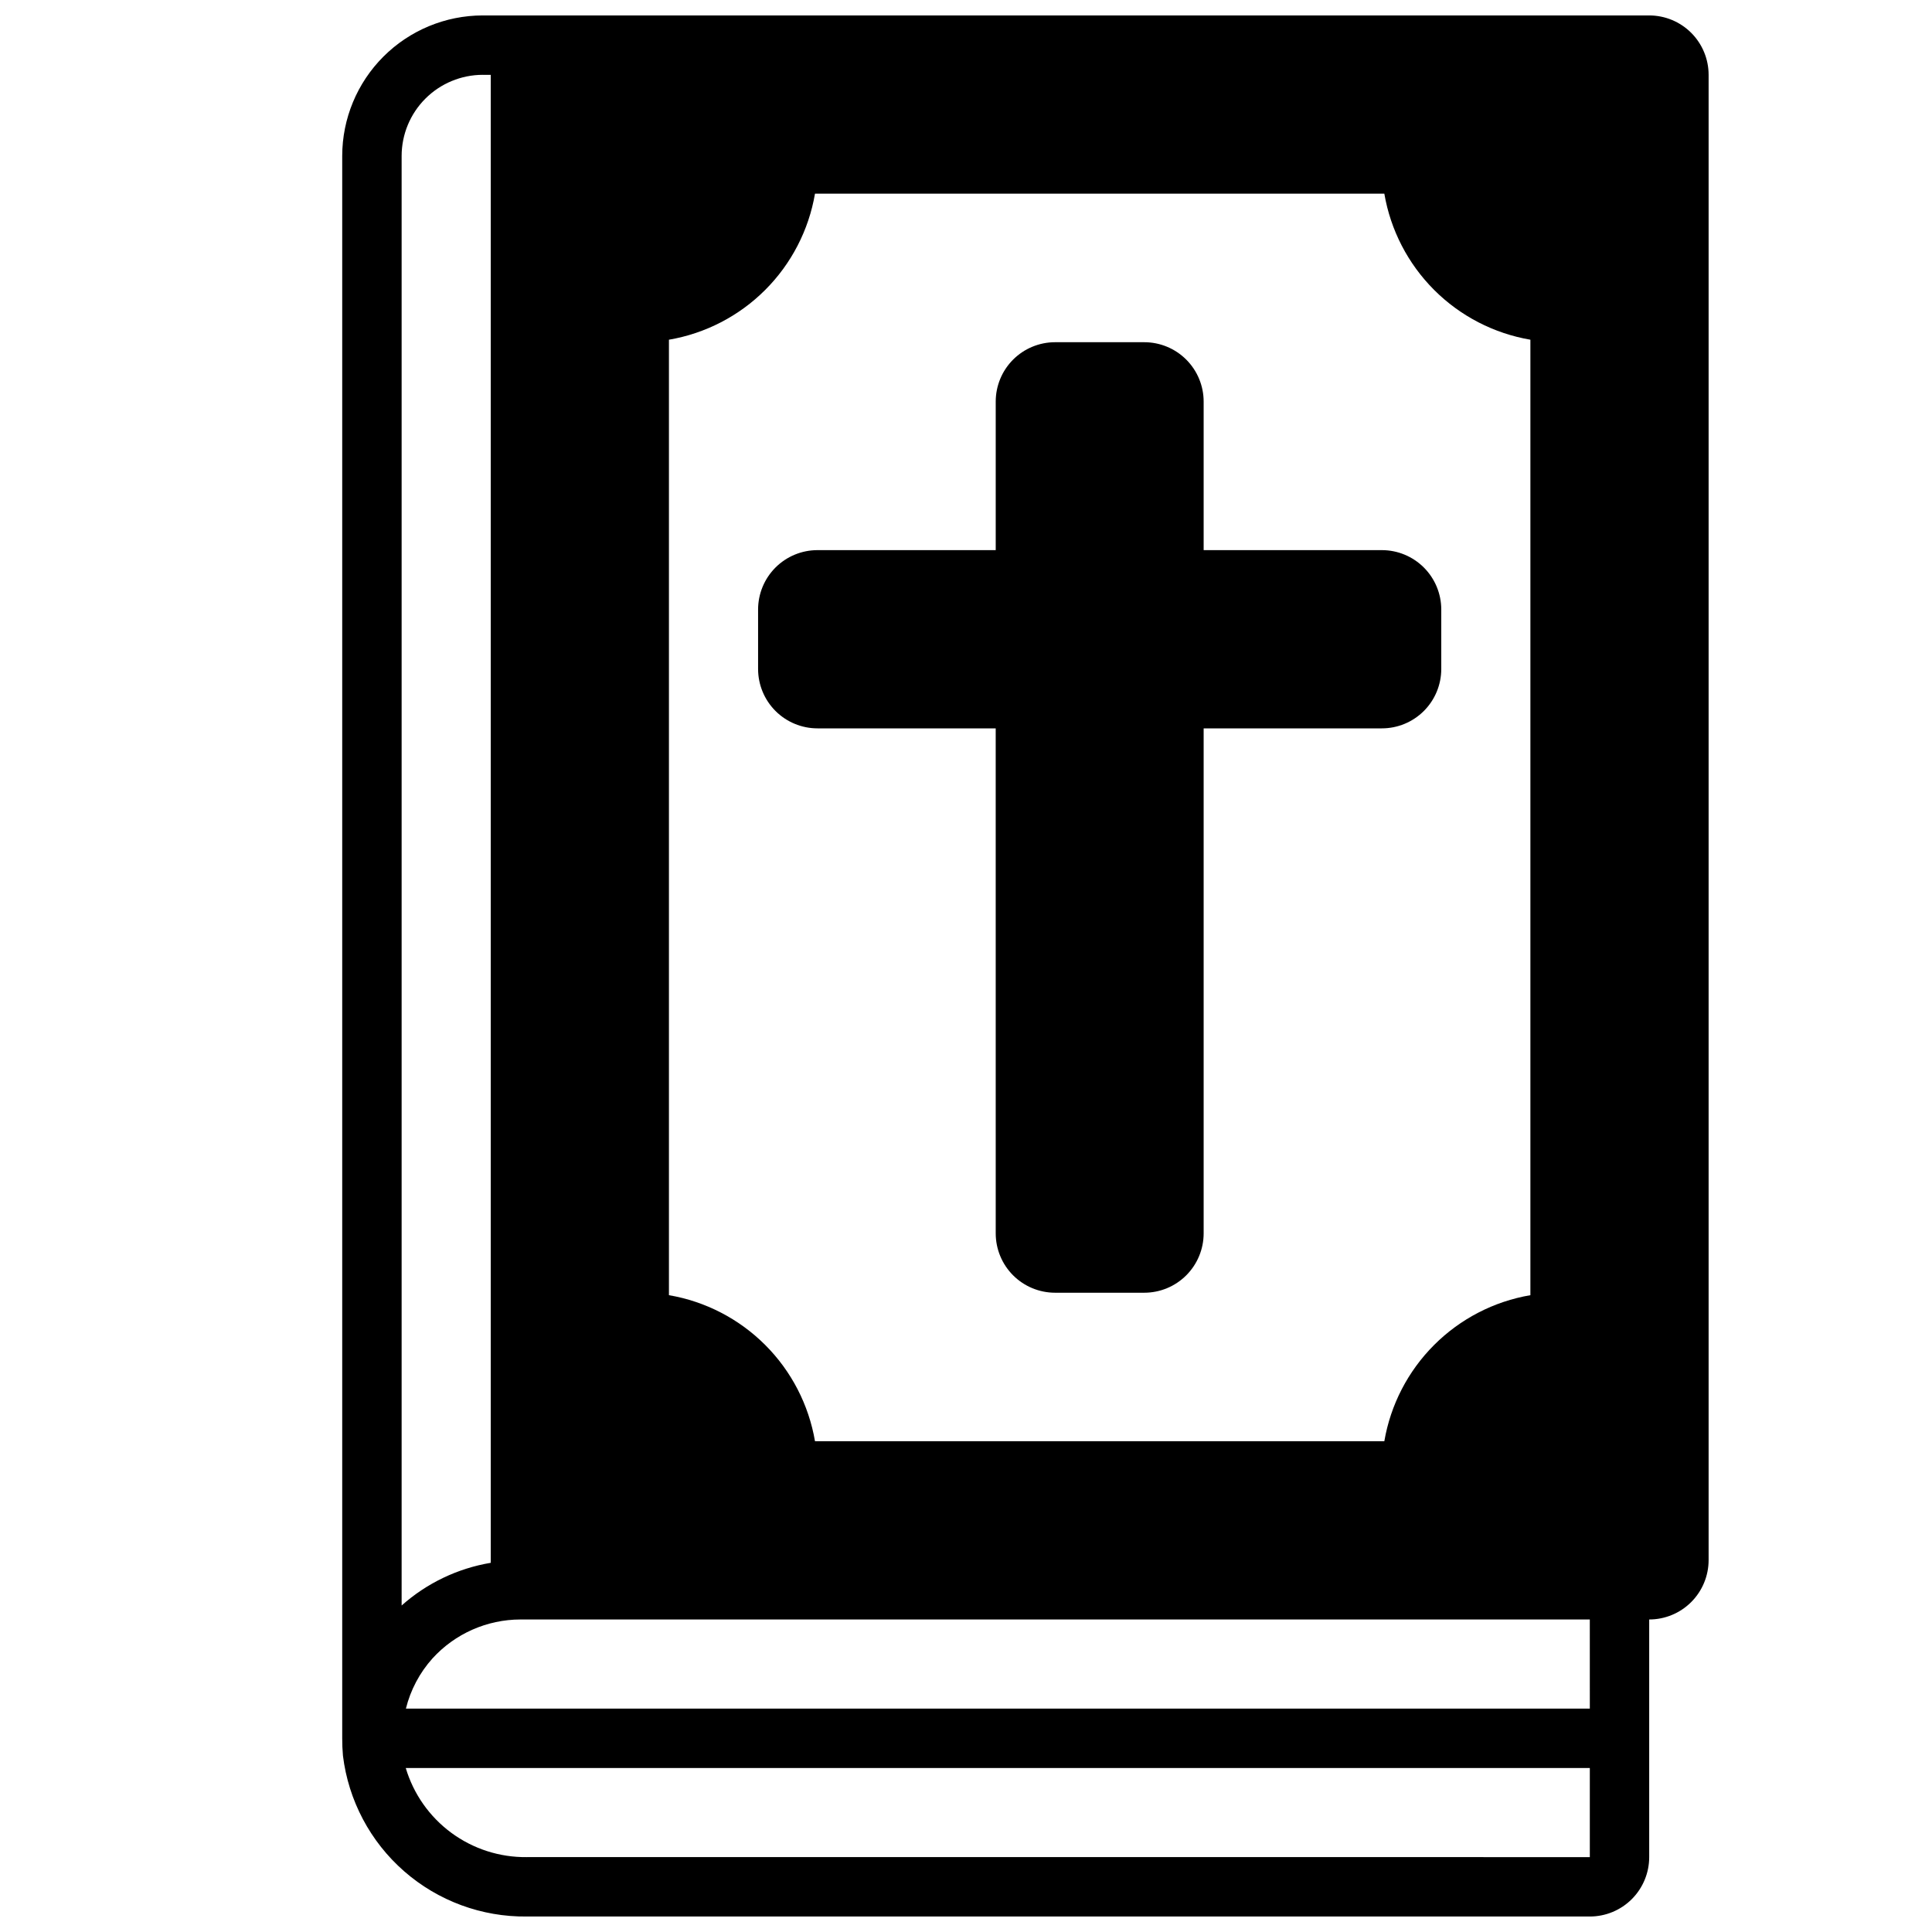 <?xml version="1.0" encoding="UTF-8"?>
<!-- Uploaded to: SVG Repo, www.svgrepo.com, Generator: SVG Repo Mixer Tools -->
<svg width="800px" height="800px" version="1.1" viewBox="144 144 512 512" xmlns="http://www.w3.org/2000/svg">
 <defs>
  <clipPath id="a">
   <path d="m234 148.09h363v503.81h-363z"/>
  </clipPath>
 </defs>
 <g clip-path="url(#a)">
  <path d="m281.92 148.09h-10.004c-9.871 0.012-19.332 3.938-26.312 10.918-6.977 6.977-10.902 16.441-10.914 26.309v419.35c0 1.574 0.055 3.07 0.195 4.613 1.449 11.855 7.227 22.762 16.215 30.625 8.992 7.863 20.57 12.133 32.512 11.992h281.7c4.176 0 8.18-1.656 11.133-4.609 2.949-2.953 4.609-6.957 4.609-11.133v-62.977c4.176 0 8.18-1.66 11.133-4.613 2.953-2.953 4.613-6.957 4.613-11.133v-393.6c0-4.172-1.66-8.18-4.613-11.133-2.953-2.949-6.957-4.609-11.133-4.609zm267.65 85.938v253.21c-9.664 1.648-18.578 6.262-25.512 13.195-6.93 6.93-11.543 15.844-13.195 25.508h-150.88c-1.652-9.664-6.262-18.578-13.195-25.508-6.934-6.934-15.848-11.547-25.512-13.195v-253.21c9.664-1.652 18.578-6.262 25.512-13.195 6.934-6.934 11.543-15.844 13.195-25.512h150.88c1.652 9.668 6.266 18.578 13.195 25.512 6.934 6.934 15.848 11.543 25.512 13.195zm-277.65-70.195h2.133v394.33c-8.781 1.473-16.965 5.394-23.617 11.312v-384.16c0.008-5.695 2.273-11.152 6.301-15.18 4.027-4.027 9.488-6.293 15.184-6.305zm11.699 472.32-0.004 0.004c-7.188 0.086-14.207-2.172-20-6.434-5.789-4.262-10.031-10.293-12.086-17.184h313.79v23.617zm281.7-39.355h-313.75c1.227-4.945 3.644-9.512 7.047-13.305 5.977-6.559 14.438-10.301 23.309-10.312h283.39z"/>
 </g>
 <path d="m510.21 289.79h-47.23v-39.359c0-4.176-1.66-8.18-4.613-11.133s-6.957-4.609-11.133-4.609h-23.617c-4.176 0-8.18 1.656-11.133 4.609s-4.609 6.957-4.609 11.133v39.359h-47.234c-4.176 0-8.18 1.66-11.133 4.613-2.949 2.953-4.609 6.957-4.609 11.133v15.742c0 4.176 1.66 8.18 4.609 11.133 2.953 2.953 6.957 4.613 11.133 4.613h47.23l0.004 133.82c0 4.176 1.656 8.18 4.609 11.133s6.957 4.609 11.133 4.609h23.617c4.176 0 8.18-1.656 11.133-4.609s4.613-6.957 4.613-11.133v-133.82h47.23c4.176 0 8.18-1.66 11.133-4.613s4.609-6.957 4.609-11.133v-15.742c0-4.176-1.656-8.18-4.609-11.133s-6.957-4.613-11.133-4.613z"/>
</svg>